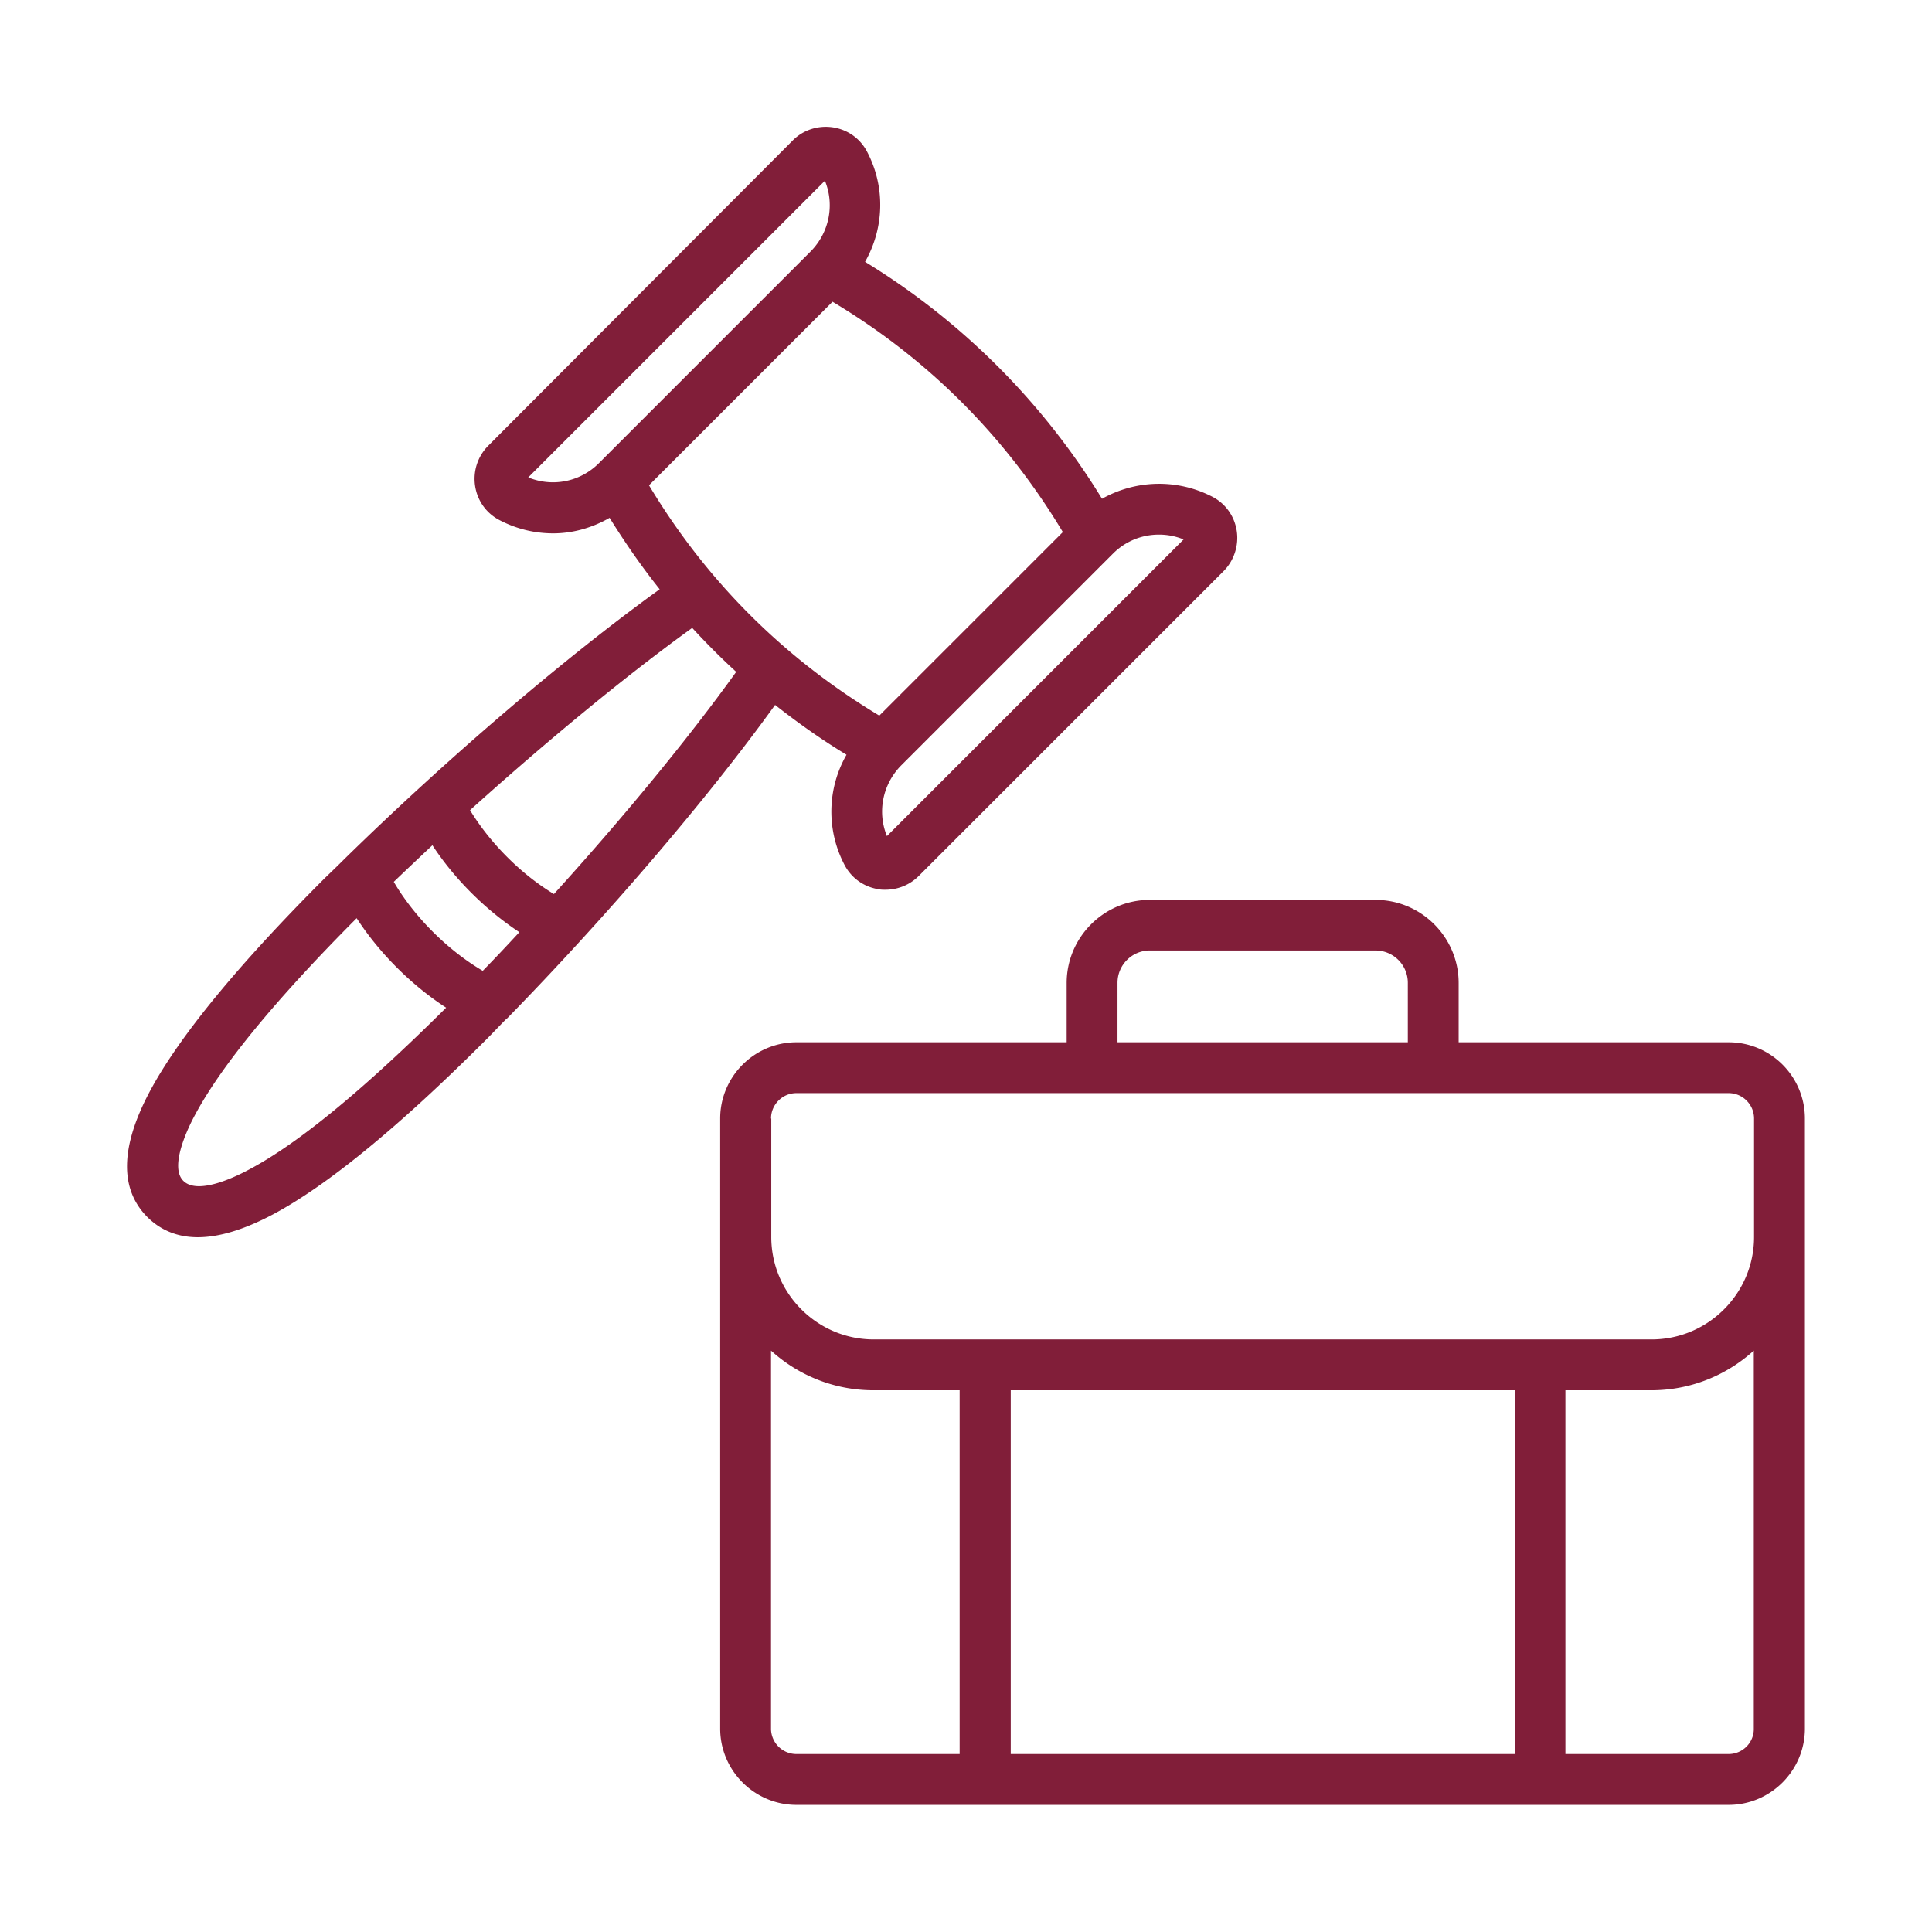 <?xml version="1.0" encoding="UTF-8"?>
<svg xmlns="http://www.w3.org/2000/svg" xmlns:xlink="http://www.w3.org/1999/xlink" version="1.1" width="512" height="512" x="0" y="0" viewBox="0 0 76 76" style="enable-background:new 0 0 512 512" xml:space="preserve" class="">
  <g>
    <path d="M68 41H57.38v-2.33c0-1.8-1.47-3.27-3.27-3.27h-8.88c-1.8 0-3.27 1.47-3.27 3.27V41H31.33c-1.65 0-3 1.35-3 3v24c0 1.65 1.35 3 3 3H68c1.65 0 3-1.35 3-3V44c0-1.65-1.34-3-3-3zm-24.04-2.34c0-.7.57-1.27 1.27-1.27h8.88c.7 0 1.27.57 1.27 1.27V41H43.96zM30.33 44c0-.55.45-1 1-1H68c.55 0 1 .45 1 1v4.66c0 2.22-1.81 4.03-4.03 4.03h-30.6c-2.22 0-4.03-1.81-4.03-4.03V44zm29.26 10.69V69H39.76V54.69zM30.33 68V53.13c1.07.97 2.48 1.56 4.03 1.56h3.39V69h-6.43a1 1 0 0 1-.99-1zM68 69h-6.42V54.69h3.38c1.55 0 2.96-.59 4.03-1.56V68c.01.55-.44 1-.99 1zM19.94 40.07c3.9-3.99 7.88-8.63 10.55-12.34.89.7 1.82 1.36 2.81 1.96a4.499 4.499 0 0 0-.08 4.33c.27.52.76.87 1.34.96.08.02.18.02.27.02.49 0 .96-.19 1.31-.54l11.99-11.99c.41-.41.61-1.01.52-1.59s-.44-1.07-.96-1.34c-1.4-.72-3.02-.66-4.34.08a28.152 28.152 0 0 0-9.32-9.32c.75-1.32.81-2.94.08-4.33-.27-.52-.76-.87-1.34-.96s-1.18.1-1.59.52l-11.97 12c-.42.42-.61 1.01-.52 1.59s.44 1.07.96 1.34c.67.35 1.39.52 2.11.52.78 0 1.54-.22 2.22-.61.61.98 1.26 1.92 1.97 2.81-3.73 2.69-8.41 6.7-12.42 10.63l-.02.02c-.24.24-.49.48-.73.71-3.43 3.43-5.74 6.25-6.88 8.38-1.17 2.19-1.2 3.85-.11 4.95.53.53 1.2.8 1.99.8.84 0 1.83-.3 2.96-.9 2.14-1.14 4.96-3.45 8.39-6.88.26-.26.51-.53.77-.79.01-.01.03-.02.04-.03zm-4.45-5.38c.5-.48 1.01-.96 1.52-1.44.87 1.33 2.09 2.54 3.42 3.42-.48.52-.96 1.03-1.44 1.52-1.38-.81-2.7-2.13-3.5-3.5zm31.07-13.47L34.89 32.89c-.39-.95-.17-2.04.56-2.78l8.33-8.33c.5-.5 1.15-.75 1.81-.75.33 0 .65.06.97.19zm-4.75-.29-7.22 7.22c-3.76-2.26-6.8-5.3-9.06-9.06l7.22-7.22c3.76 2.25 6.8 5.3 9.06 9.06zm-21.03-2.15L32.45 7.11c.39.95.17 2.04-.56 2.78l-8.33 8.33c-.74.74-1.83.95-2.78.56zm8.18 7.65c-1.85 2.58-4.43 5.72-7.17 8.74-1.29-.78-2.51-2-3.3-3.3 3.03-2.73 6.16-5.31 8.74-7.17.56.61 1.13 1.18 1.73 1.73zM9.81 46c-.74.4-2.07.98-2.6.45-.54-.54.14-2 .46-2.59 1.03-1.93 3.17-4.54 6.36-7.74.89 1.37 2.15 2.63 3.52 3.52-3.21 3.19-5.81 5.34-7.74 6.36z" fill="#811e39" opacity="1" data-original="#000000" class=""></path>
  </g>
</svg>
